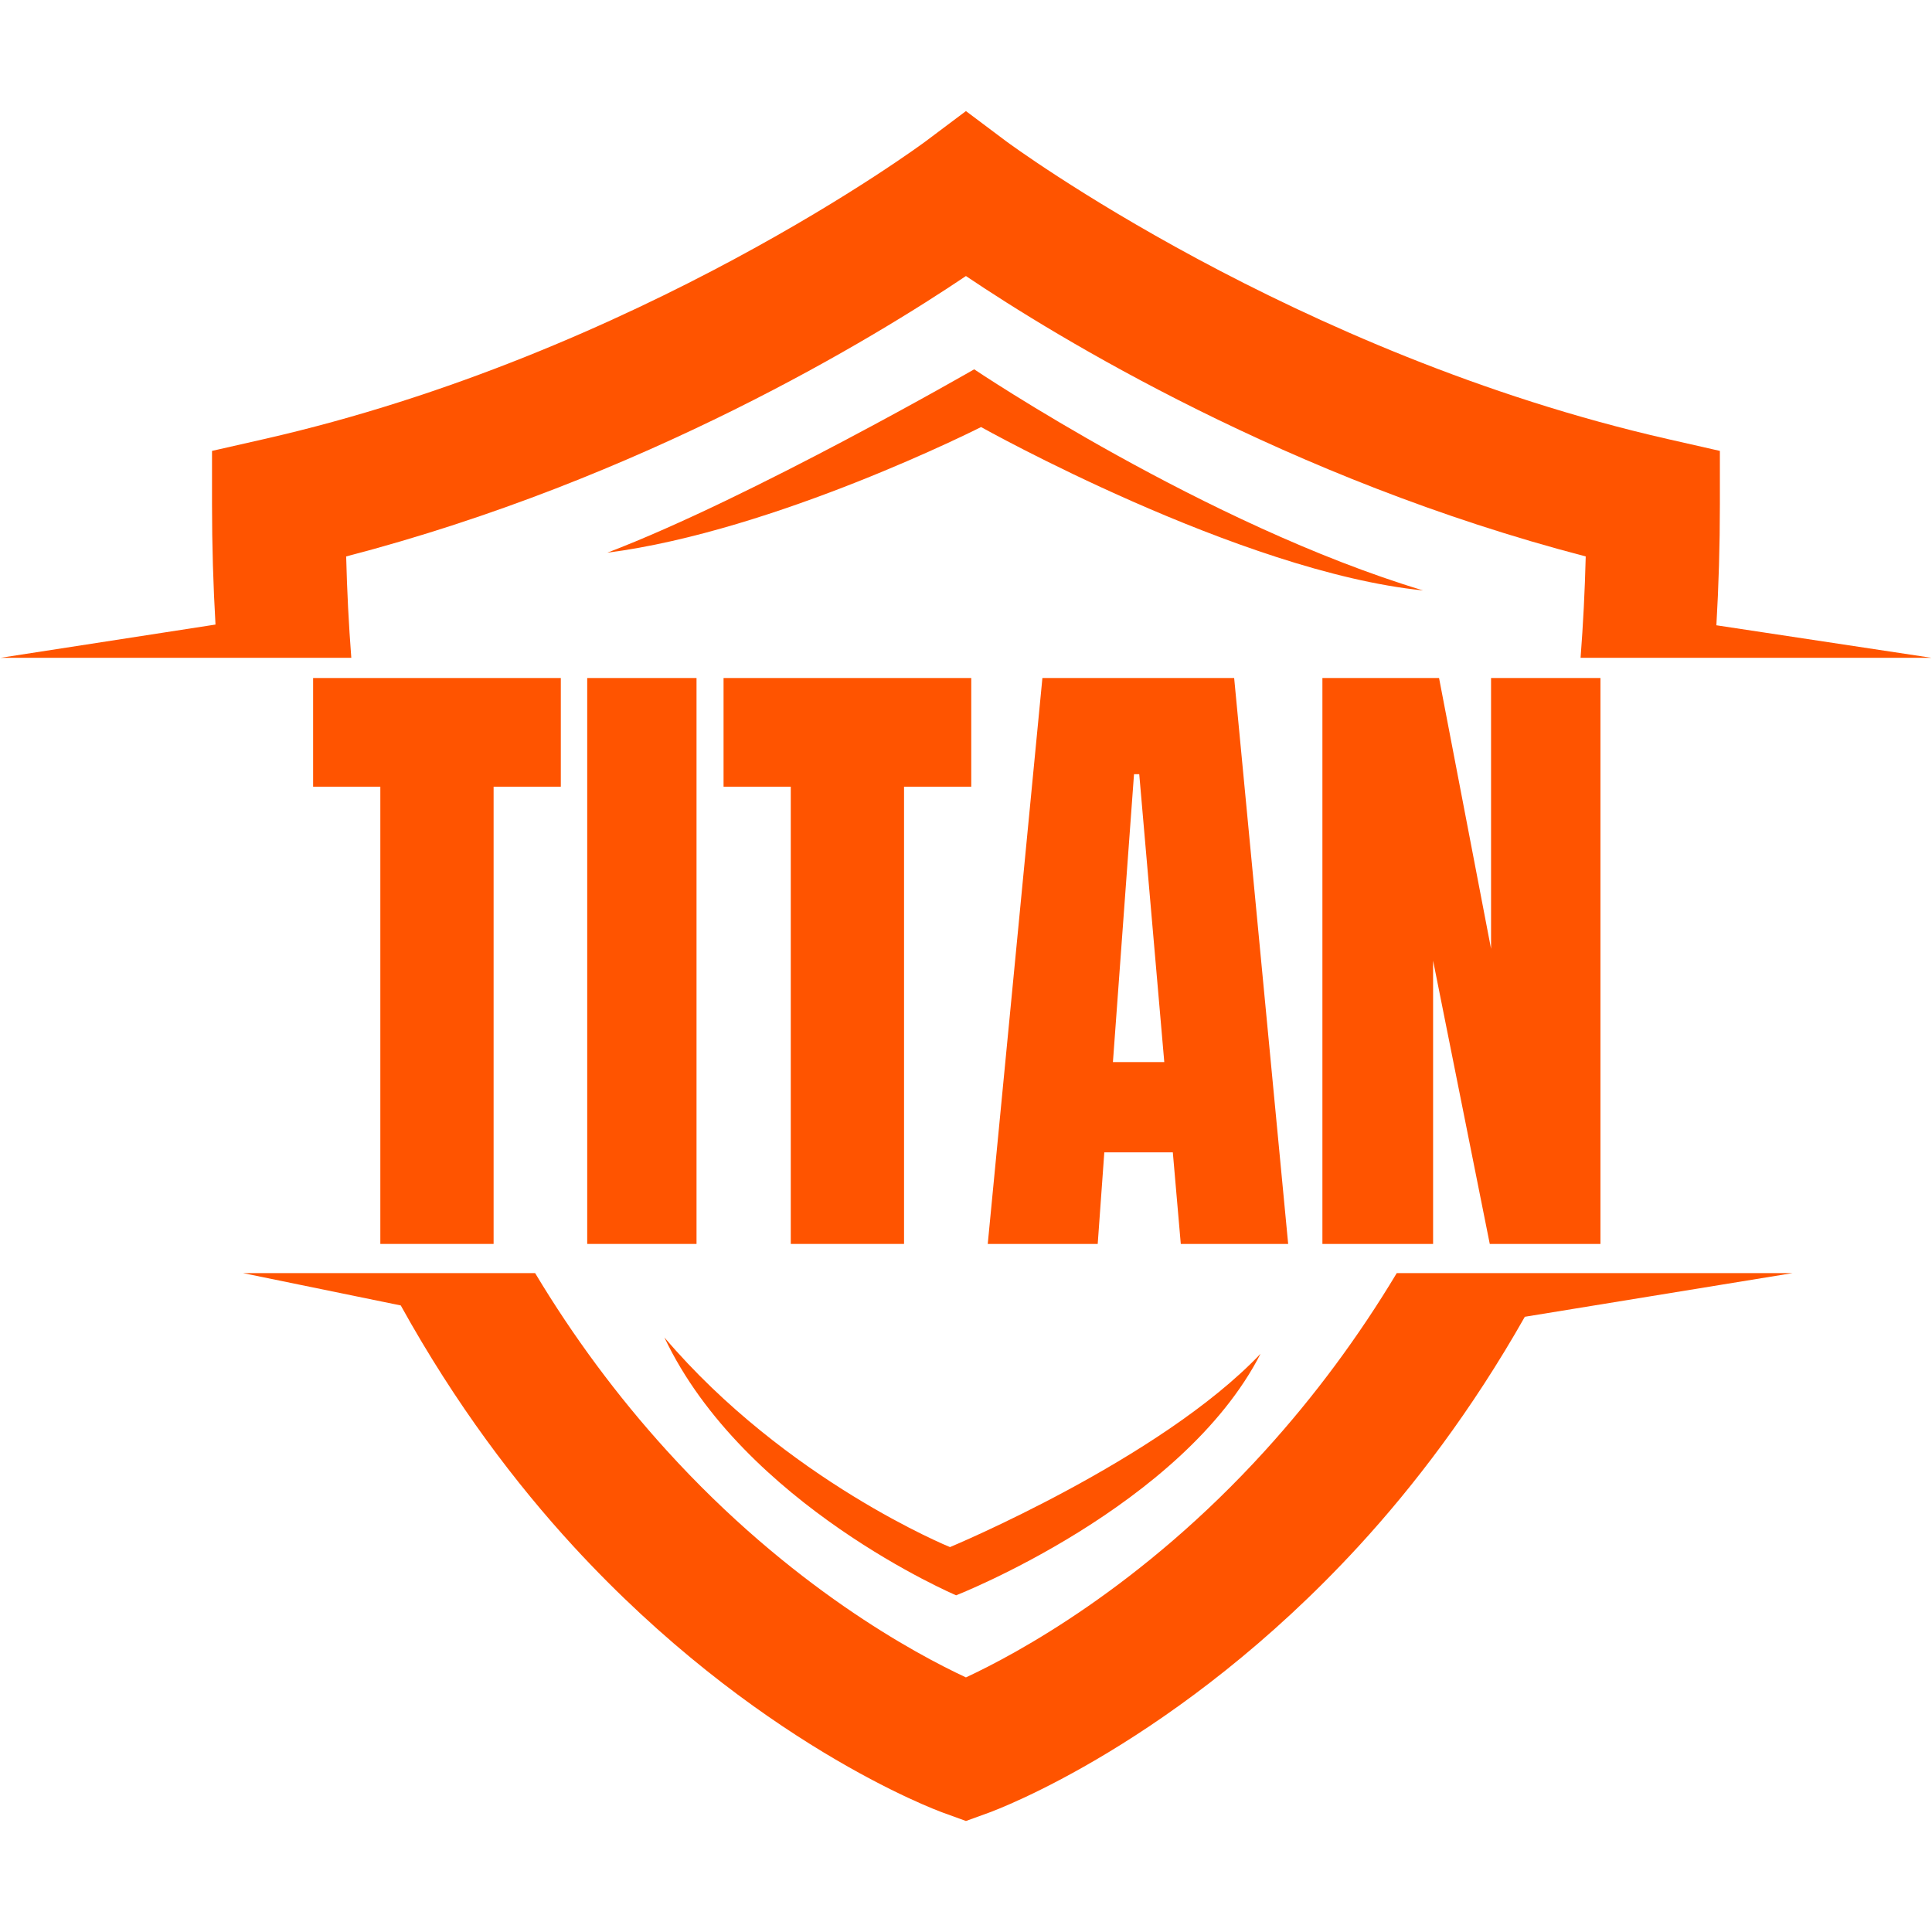 <svg version="1.0" preserveAspectRatio="xMidYMid meet" height="500" viewBox="0 0 375 375" zoomAndPan="magnify" width="500" xmlns:xlink="http://www.w3.org/1999/xlink" xmlns="http://www.w3.org/2000/svg"><defs><g></g><clipPath id="e5cd8ca692"><path clip-rule="nonzero" d="M 0 21.562 L 375 21.562 L 375 128 L 0 128 Z M 0 21.562"></path></clipPath><clipPath id="e7c4f22574"><path clip-rule="nonzero" d="M 47 247 L 348 247 L 348 353.812 L 47 353.812 Z M 47 247"></path></clipPath></defs><g clip-path="url(#e5cd8ca692)"><path fill-rule="nonzero" fill-opacity="1" d="M 68.188 127.684 C 67.691 121.238 67.355 114.68 67.191 108.004 C 124.941 92.977 170.031 65.328 187.488 53.578 C 204.945 65.328 250.031 92.973 307.789 108.004 C 307.621 114.68 307.285 121.238 306.789 127.684 L 374.926 127.684 L 333.148 121.367 C 333.59 113.773 333.828 105.945 333.828 97.859 L 333.828 87.52 L 323.75 85.23 C 251.074 68.695 195.809 27.801 195.262 27.395 L 187.488 21.562 L 179.715 27.395 C 179.168 27.805 124.152 68.641 51.234 85.23 L 41.152 87.52 L 41.152 97.859 C 41.152 105.895 41.391 113.676 41.828 121.227 L 0.07 127.684 Z M 68.188 127.684" fill="#ff5400"></path></g><g clip-path="url(#e7c4f22574)"><path fill-rule="nonzero" fill-opacity="1" d="M 271.109 247.109 C 263.707 259.445 255.203 270.93 245.586 281.527 C 221.574 307.988 197.25 321.035 187.488 325.582 C 177.727 321.035 153.398 307.984 129.395 281.527 C 119.773 270.93 111.27 259.441 103.867 247.109 L 47.172 247.109 L 77.789 253.387 C 88.469 272.688 100.23 288.094 111.262 300.098 C 146.344 338.258 181.59 351.32 183.078 351.852 L 187.492 353.453 L 191.906 351.852 C 193.387 351.316 228.633 338.254 263.723 300.098 C 274.332 288.555 285.617 273.863 295.969 255.586 L 347.945 247.109 Z M 271.109 247.109" fill="#ff5400"></path></g><path fill-rule="nonzero" fill-opacity="1" d="M 117.871 107.277 C 145.652 96.707 189.09 71.684 189.09 71.684 C 189.09 71.684 233.957 101.867 276.223 114.602 C 240.645 111.012 190.422 82.891 190.422 82.891 C 190.422 82.891 150.605 103.078 117.871 107.277 Z M 117.871 107.277" fill="#ff5400"></path><path fill-rule="nonzero" fill-opacity="1" d="M 128.957 259.594 C 144.359 292.109 185.582 309.648 185.582 309.648 C 185.582 309.648 229.477 292.461 244.676 262.762 C 225.148 283.324 184.391 300.289 184.391 300.289 C 184.391 300.289 152.594 287.363 128.957 259.594 Z M 128.957 259.594" fill="#ff5400"></path><g fill-opacity="1" fill="#ff5400"><g transform="translate(59.495, 241.446)"><g><path d="M 14.328 0 L 14.328 -88.75 L 1.281 -88.75 L 1.281 -109.844 L 49.359 -109.844 L 49.359 -88.75 L 36.312 -88.75 L 36.312 0 Z M 14.328 0"></path></g></g></g><g fill-opacity="1" fill="#ff5400"><g transform="translate(110.133, 241.446)"><g><path d="M 3.844 0 L 3.844 -109.844 L 25.062 -109.844 L 25.062 0 Z M 3.844 0"></path></g></g></g><g fill-opacity="1" fill="#ff5400"><g transform="translate(139.161, 241.446)"><g><path d="M 14.328 0 L 14.328 -88.75 L 1.281 -88.75 L 1.281 -109.844 L 49.359 -109.844 L 49.359 -88.75 L 36.312 -88.75 L 36.312 0 Z M 14.328 0"></path></g></g></g><g fill-opacity="1" fill="#ff5400"><g transform="translate(189.799, 241.446)"><g><path d="M 1.922 0 L 12.531 -109.844 L 49.75 -109.844 L 60.234 0 L 39.391 0 L 37.844 -17.781 L 24.547 -17.781 L 23.266 0 Z M 26.219 -35.297 L 36.188 -35.297 L 31.328 -91.172 L 30.312 -91.172 Z M 26.219 -35.297"></path></g></g></g><g fill-opacity="1" fill="#ff5400"><g transform="translate(251.819, 241.446)"><g><path d="M 4.859 0 L 4.859 -109.844 L 27.5 -109.844 L 37.594 -57.281 L 37.594 -109.844 L 58.828 -109.844 L 58.828 0 L 37.344 0 L 26.344 -54.984 L 26.344 0 Z M 4.859 0"></path></g></g></g></svg>